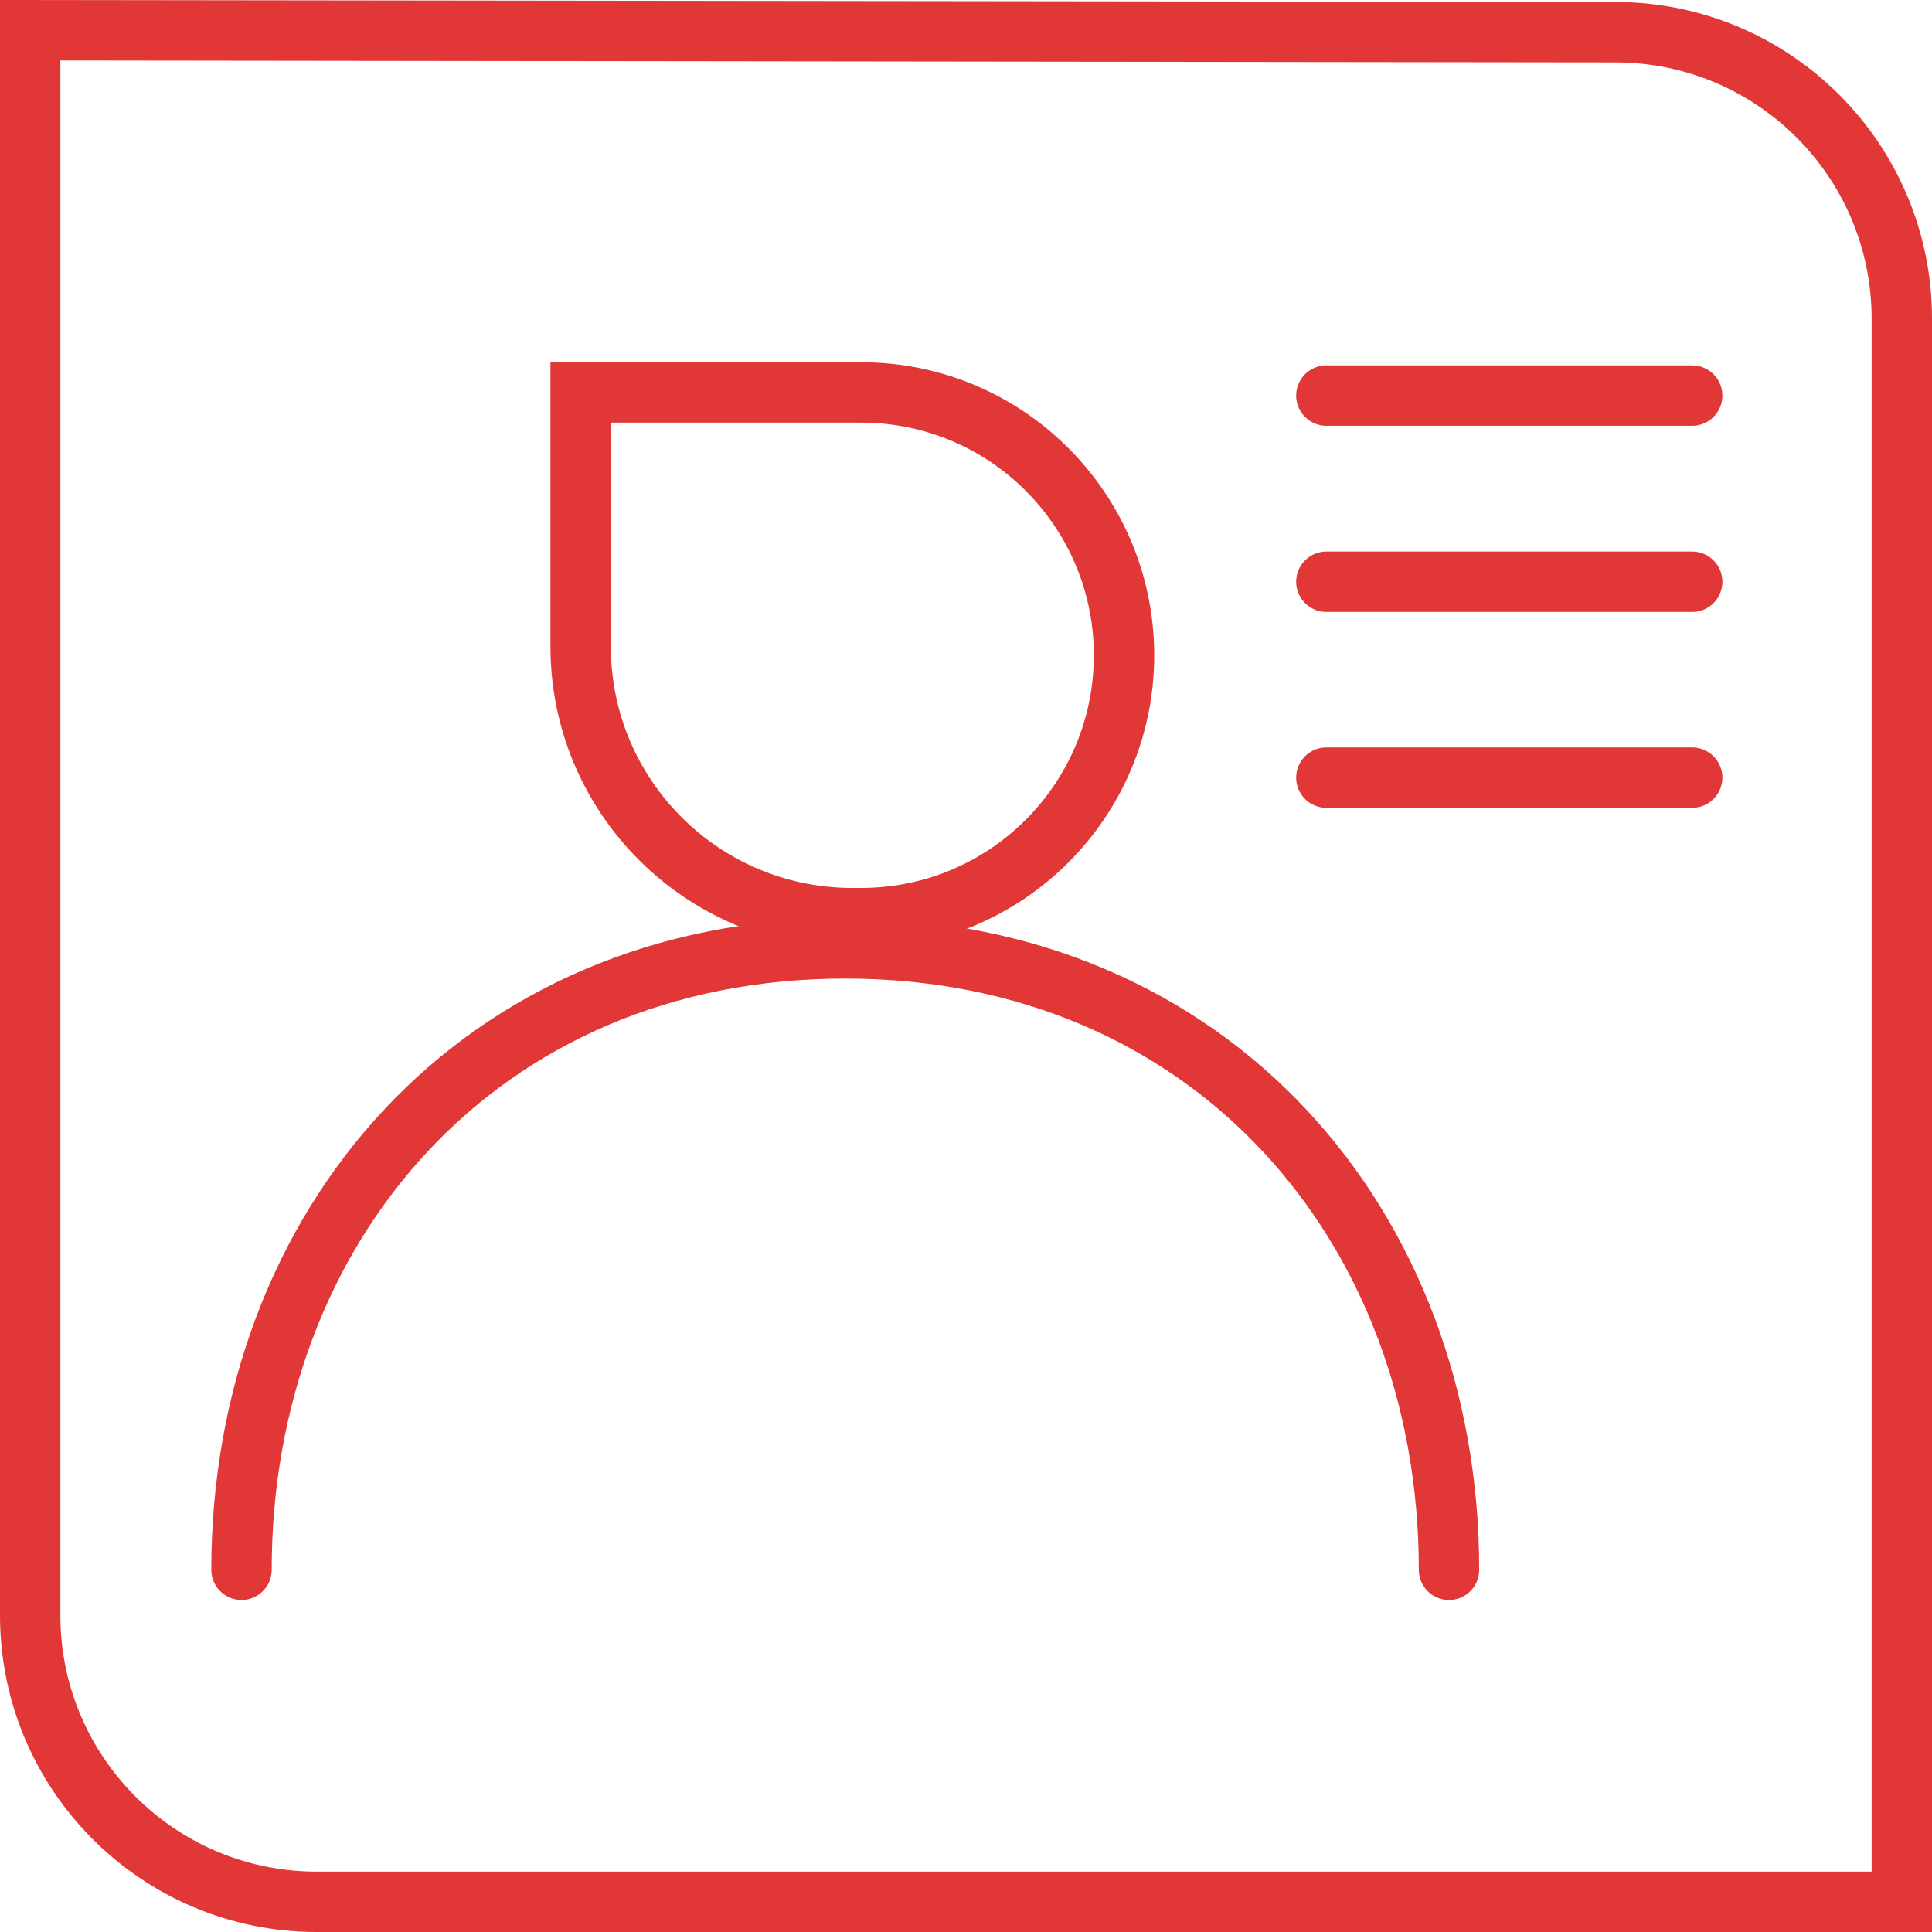<svg width="48" height="48" viewBox="0 0 48 48" fill="none" xmlns="http://www.w3.org/2000/svg">
<path d="M0.75 40.131V0.751L40.14 0.8C44.068 0.804 47.25 3.99 47.25 7.918V47.25H7.869C3.937 47.25 0.75 44.063 0.75 40.131Z" stroke="#E13737" stroke-width="1.5"/>
<path d="M14.426 9.75H21.395C25.002 9.75 27.926 12.674 27.926 16.28C27.926 19.887 25.002 22.811 21.395 22.811H21.176C17.448 22.811 14.426 19.789 14.426 16.061V9.75Z" stroke="#E13737" stroke-width="1.5"/>
<path d="M36 39.001C36 30.475 30.098 23.562 21 23.562C11.902 23.562 6 30.475 6 39.001" stroke="#E13737" stroke-width="1.5" stroke-linecap="round"/>
<path d="M32.953 9.828H42.042" stroke="#E13737" stroke-width="1.5" stroke-linecap="round"/>
<path d="M32.953 14.453H42.042" stroke="#E13737" stroke-width="1.5" stroke-linecap="round"/>
<path d="M32.953 19.32H42.042" stroke="#E13737" stroke-width="1.5" stroke-linecap="round"/>
</svg>
